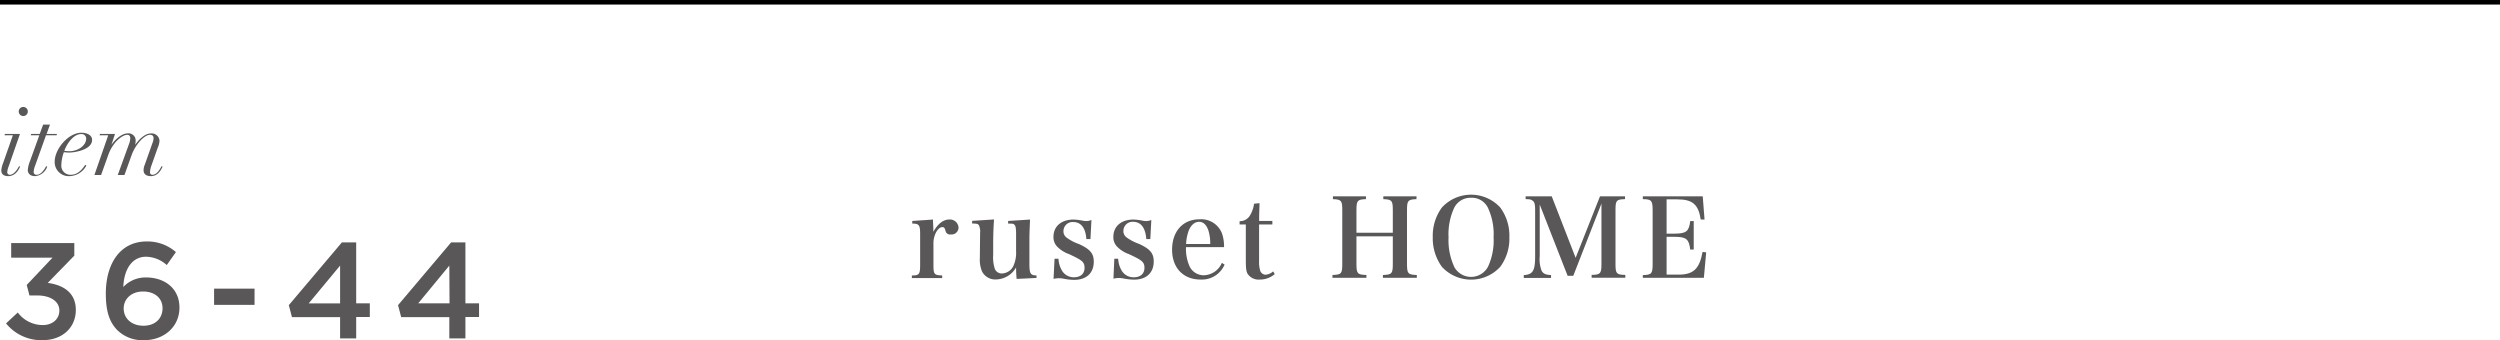 <svg xmlns="http://www.w3.org/2000/svg" viewBox="0 0 550 74.84"><defs><style>.cls-1{fill:none;stroke:#000;stroke-miterlimit:10;}.cls-2{fill:#595757;}</style></defs><g id="レイヤー_2" data-name="レイヤー 2"><g id="TEX"><line class="cls-1" y1="0.5" x2="550" y2="0.5"/><path class="cls-2" d="M205.26,48.3c0,.91.07,1.46.07,1.94V51c1-1.77,2.18-2.71,3.55-2.71a1.89,1.89,0,0,1,2,1.83,1.55,1.55,0,0,1-1.73,1.46,1,1,0,0,1-1.13-.77c-.19-.67-.31-.84-.69-.84h-.05c-.46,0-.94.43-1.34,1.13a5.35,5.35,0,0,0-.58,2.66v4.44c0,2.16.14,2.33,1.92,2.4v.58h-6.67v-.58c1.65,0,1.82-.26,1.82-2.4V51.52c0-2-.21-2.33-1.73-2.33v-.58Z"/><path class="cls-2" d="M223.66,61.36a24.26,24.26,0,0,1-.12-2.52,5.21,5.21,0,0,1-4.42,2.64,3.25,3.25,0,0,1-3.09-1.8,6.83,6.83,0,0,1-.46-3v-.34l.05-4.84c0-.08,0-.12,0-.2a3.37,3.37,0,0,0-.26-1.75c-.22-.29-.41-.36-1.49-.38v-.58l4.82-.31c-.12,1.73-.16,2.64-.19,4.78l0,2.54v.46a8.12,8.12,0,0,0,.31,2.92,1.61,1.61,0,0,0,1.68,1.18,2.89,2.89,0,0,0,2.59-2,6.68,6.68,0,0,0,.46-2.85V51.52c0-1.32-.1-1.8-.36-2.07s-.38-.24-1.39-.26v-.58l4.82-.31c-.14,3.29-.14,3.29-.14,4.8v5c0,2.09.24,2.47,1.56,2.5v.55Z"/><path class="cls-2" d="M232,56.92h.86a5.83,5.83,0,0,0,.72,2.52A3,3,0,0,0,236.25,61c1.47,0,2.35-.77,2.35-2.09s-.62-1.7-3.4-3a6.91,6.91,0,0,1-2.6-1.63,3,3,0,0,1-.84-2.16c0-2.33,1.73-3.82,4.44-3.82a11.39,11.39,0,0,1,1.71.19,5.63,5.63,0,0,0,1.05.15,3.25,3.25,0,0,0,1.16-.24l-.22,4.2H239c-.17-2.45-1.17-3.75-2.9-3.75a2,2,0,0,0-2.14,2,1.69,1.69,0,0,0,.75,1.46,10,10,0,0,0,2.68,1.39c2.45,1.13,3.24,2.07,3.24,3.87,0,2.49-1.6,4-4.32,4a12.23,12.23,0,0,1-2.44-.28,5.12,5.12,0,0,0-.87-.08,4.86,4.86,0,0,0-1.22.15Z"/><path class="cls-2" d="M245.15,56.92H246a5.57,5.57,0,0,0,.72,2.52A3,3,0,0,0,249.43,61c1.46,0,2.35-.77,2.35-2.09s-.63-1.7-3.41-3a6.77,6.77,0,0,1-2.59-1.63,2.94,2.94,0,0,1-.84-2.16c0-2.33,1.73-3.82,4.44-3.82a11.29,11.29,0,0,1,1.7.19,5.59,5.59,0,0,0,1.06.15,3.2,3.2,0,0,0,1.15-.24l-.22,4.2h-.88C252,50.1,251,48.8,249.28,48.8a2,2,0,0,0-2.13,2,1.68,1.68,0,0,0,.74,1.46,10.43,10.43,0,0,0,2.69,1.39c2.45,1.13,3.24,2.07,3.24,3.87,0,2.49-1.61,4-4.32,4a12.31,12.31,0,0,1-2.45-.28,5.1,5.1,0,0,0-.86-.08,4.92,4.92,0,0,0-1.23.15Z"/><path class="cls-2" d="M260.92,54.37a9.39,9.39,0,0,0,.62,3.82,3.46,3.46,0,0,0,3.27,2.37,4.46,4.46,0,0,0,4-2.73l.6.38a5.44,5.44,0,0,1-5.28,3.29c-3.82,0-6.27-2.57-6.27-6.58s2.38-6.67,6-6.67a4.89,4.89,0,0,1,5,3.17,8.94,8.94,0,0,1,.43,2.95Zm5.33-.69a9.47,9.47,0,0,0-.41-3c-.46-1.28-1.13-1.88-2.06-1.88s-1.83.72-2.33,2.12a10,10,0,0,0-.51,2.76Z"/><path class="cls-2" d="M277,57.4a6.88,6.88,0,0,0,.24,2.16,1.32,1.32,0,0,0,1.18.88,2.85,2.85,0,0,0,1.68-.74l.34.6a4.92,4.92,0,0,1-3.29,1.2,2.88,2.88,0,0,1-2.71-1.32c-.29-.6-.36-1.18-.36-3.31V49.38h-1.37v-.72A2.57,2.57,0,0,0,275,47.39a6.67,6.67,0,0,0,.89-2.57l1.2-.12c0,1-.08,1.73-.08,3.91h2.91v.77H277Z"/><path class="cls-2" d="M298.42,58c0,2.21.19,2.42,2.19,2.5v.62h-7.47v-.62c2-.08,2.16-.29,2.16-2.5V46.28c0-2.16-.19-2.4-2.06-2.47v-.62h7.27v.62c-1.9.07-2.09.31-2.09,2.47V51.2h8V46.28c0-2.16-.19-2.4-2.09-2.47v-.62h7.3v.62c-1.9.07-2.09.31-2.09,2.47V58c0,2.21.19,2.42,2.16,2.5v.62h-7.46v-.62c2-.08,2.18-.29,2.18-2.5V52h-8Z"/><path class="cls-2" d="M317.21,45.66a8.71,8.71,0,0,1,12.85,0,10.4,10.4,0,0,1,2,6.5,10.43,10.43,0,0,1-2,6.53,8.71,8.71,0,0,1-12.85,0,10.68,10.68,0,0,1-2-6.53A10.5,10.5,0,0,1,317.21,45.66Zm2.69,13a4.22,4.22,0,0,0,7.47,0,13.73,13.73,0,0,0,1.22-6.46,13.68,13.68,0,0,0-1.22-6.43,3.91,3.91,0,0,0-3.72-2.26,4,4,0,0,0-3.75,2.26,13.82,13.82,0,0,0-1.22,6.43A13.9,13.9,0,0,0,319.9,58.62Z"/><path class="cls-2" d="M338.74,56.36a7.14,7.14,0,0,0,.43,3.24c.38.63.86.84,2.06.92v.62h-6v-.62c2-.12,2.5-.94,2.5-4.16V46.26c0-1.3-.12-1.78-.53-2.09s-.62-.34-1.56-.36v-.62h5.74l5.26,13.53L352,43.19h5.5v.62c-1.92.07-2.09.29-2.09,2.52V58c0,2.19.19,2.43,2.16,2.48v.62h-7.41v-.62c1.94-.05,2.16-.29,2.16-2.48V44.79l-6.2,15.89h-1.24L338.74,45Z"/><path class="cls-2" d="M361.42,60.52c1.94-.05,2.16-.29,2.16-2.5V46.31c0-2.21-.24-2.48-2.16-2.5v-.62H374.6L375,48.3l-.84,0c-.51-3.33-1.78-4.44-5.16-4.44h-2.35v7.54h1.72c2.6,0,3.22-.5,3.48-2.76h.77v6.26h-.77c-.28-2.32-.88-2.8-3.48-2.8h-1.72v8.32h2.64c3.24,0,4.58-1.24,5.28-5l.79.1-.51,5.59H361.42Z"/><path class="cls-2" d="M2.83,29.76H1l.08-.29H4.39L1.91,36.59a4.14,4.14,0,0,0-.31,1.26.55.55,0,0,0,.58.6c.93,0,1.79-1.4,2-1.89l.25.11c-.23.44-.92,2.08-2.62,2.08-.93,0-1.52-.38-1.52-1.26a5.28,5.28,0,0,1,.38-1.58Zm2.29-6.23a1,1,0,1,1-1,1A1,1,0,0,1,5.12,23.53Z"/><path class="cls-2" d="M9.49,27.41H11l-.75,2.06h2.28l-.08.29H10.12L7.73,36.44a4.11,4.11,0,0,0-.32,1.32.6.6,0,0,0,.67.69c1,0,1.85-1.4,2.06-1.89l.25.11a3.12,3.12,0,0,1-2.68,2.08c-1.07,0-1.6-.61-1.6-1.35a6.9,6.9,0,0,1,.48-1.93l2.06-5.71H6.76l.09-.29H8.74Z"/><path class="cls-2" d="M19,36.42a4.35,4.35,0,0,1-3.69,2.33,3.09,3.09,0,0,1-3.28-3.17c0-2.79,3-6.38,5.88-6.38,1.14,0,2.35.48,2.35,1.57,0,2.27-4.07,2.79-4.93,2.79a8,8,0,0,1-1.28-.08,8.61,8.61,0,0,0-.55,2.73,2,2,0,0,0,2.08,2.24c1.77,0,2.75-1.61,3.17-2.18Zm-1.13-6.93c-1.78,0-3.21,2.25-3.72,3.69a7.61,7.61,0,0,0,1.08.09c2,0,3.73-1.3,3.73-2.77A1,1,0,0,0,17.89,29.49Z"/><path class="cls-2" d="M23.81,29.76H21.9l.09-.29H25.3l-.79,2.39h0c.69-1,2.14-2.52,3.63-2.52A1.56,1.56,0,0,1,29.84,31a2.92,2.92,0,0,1-.11.8h.05c.58-.82,1.95-2.44,3.4-2.44A1.72,1.72,0,0,1,35.09,31a4.51,4.51,0,0,1-.4,1.53L33.32,36.4A5.16,5.16,0,0,0,33,37.87a.51.51,0,0,0,.54.58c1,0,1.68-1.26,2-1.89l.23.11c-.27.55-.94,2.08-2.58,2.08-.91,0-1.6-.38-1.6-1.28a3,3,0,0,1,.25-1.2l1.77-5a2.45,2.45,0,0,0,.17-.84c0-.46-.17-.77-.82-.77-1.16,0-3.13,2.05-4,4.45l-1.58,4.39H25.91l2.46-6.79a4.12,4.12,0,0,0,.29-1.21c0-.51-.16-.84-.67-.84-1,0-3.13,1.49-4.18,4.45l-1.57,4.39H20.77Z"/><path class="cls-2" d="M2.46,56.69V53.48H16.35v2.76l-5.85,6c3.21.42,6.18,2,6.18,5.94s-3,6.66-7.35,6.66a10,10,0,0,1-8-3.69l2.58-2.4a6.85,6.85,0,0,0,5.52,2.76c2.07,0,3.63-1.26,3.63-3.21S11.16,65,8.19,65H6.48l-.6-2.31,5.67-6Z"/><path class="cls-2" d="M36.69,58.31a7,7,0,0,0-4.56-1.83c-3.12,0-4.86,2.82-5,6.66a6.69,6.69,0,0,1,5-2.1c4.08,0,7.35,2.4,7.35,6.63s-3.39,7.17-7.8,7.17a7.92,7.92,0,0,1-5.85-2.19c-1.59-1.62-2.55-3.81-2.55-8.07,0-6.45,3.06-11.46,9-11.46a9.52,9.52,0,0,1,6.42,2.34Zm-5.22,5.82c-2.61,0-4.26,1.68-4.26,3.72,0,2.19,1.71,3.81,4.35,3.81s4.2-1.65,4.2-3.84S34.08,64.13,31.47,64.13Z"/><path class="cls-2" d="M47.1,67.07V63.5H56v3.57Z"/><path class="cls-2" d="M78.36,53.33V66.74h3v3h-3v4.71H74.82V69.77H64.23l-.69-2.64,11.67-13.8Zm-3.54,5.1-6.9,8.31h6.9Z"/><path class="cls-2" d="M102.39,53.33V66.74h3v3h-3v4.71H98.85V69.77H88.26l-.69-2.64,11.67-13.8Zm-3.54,5.1L92,66.74h6.9Z"/></g></g></svg>